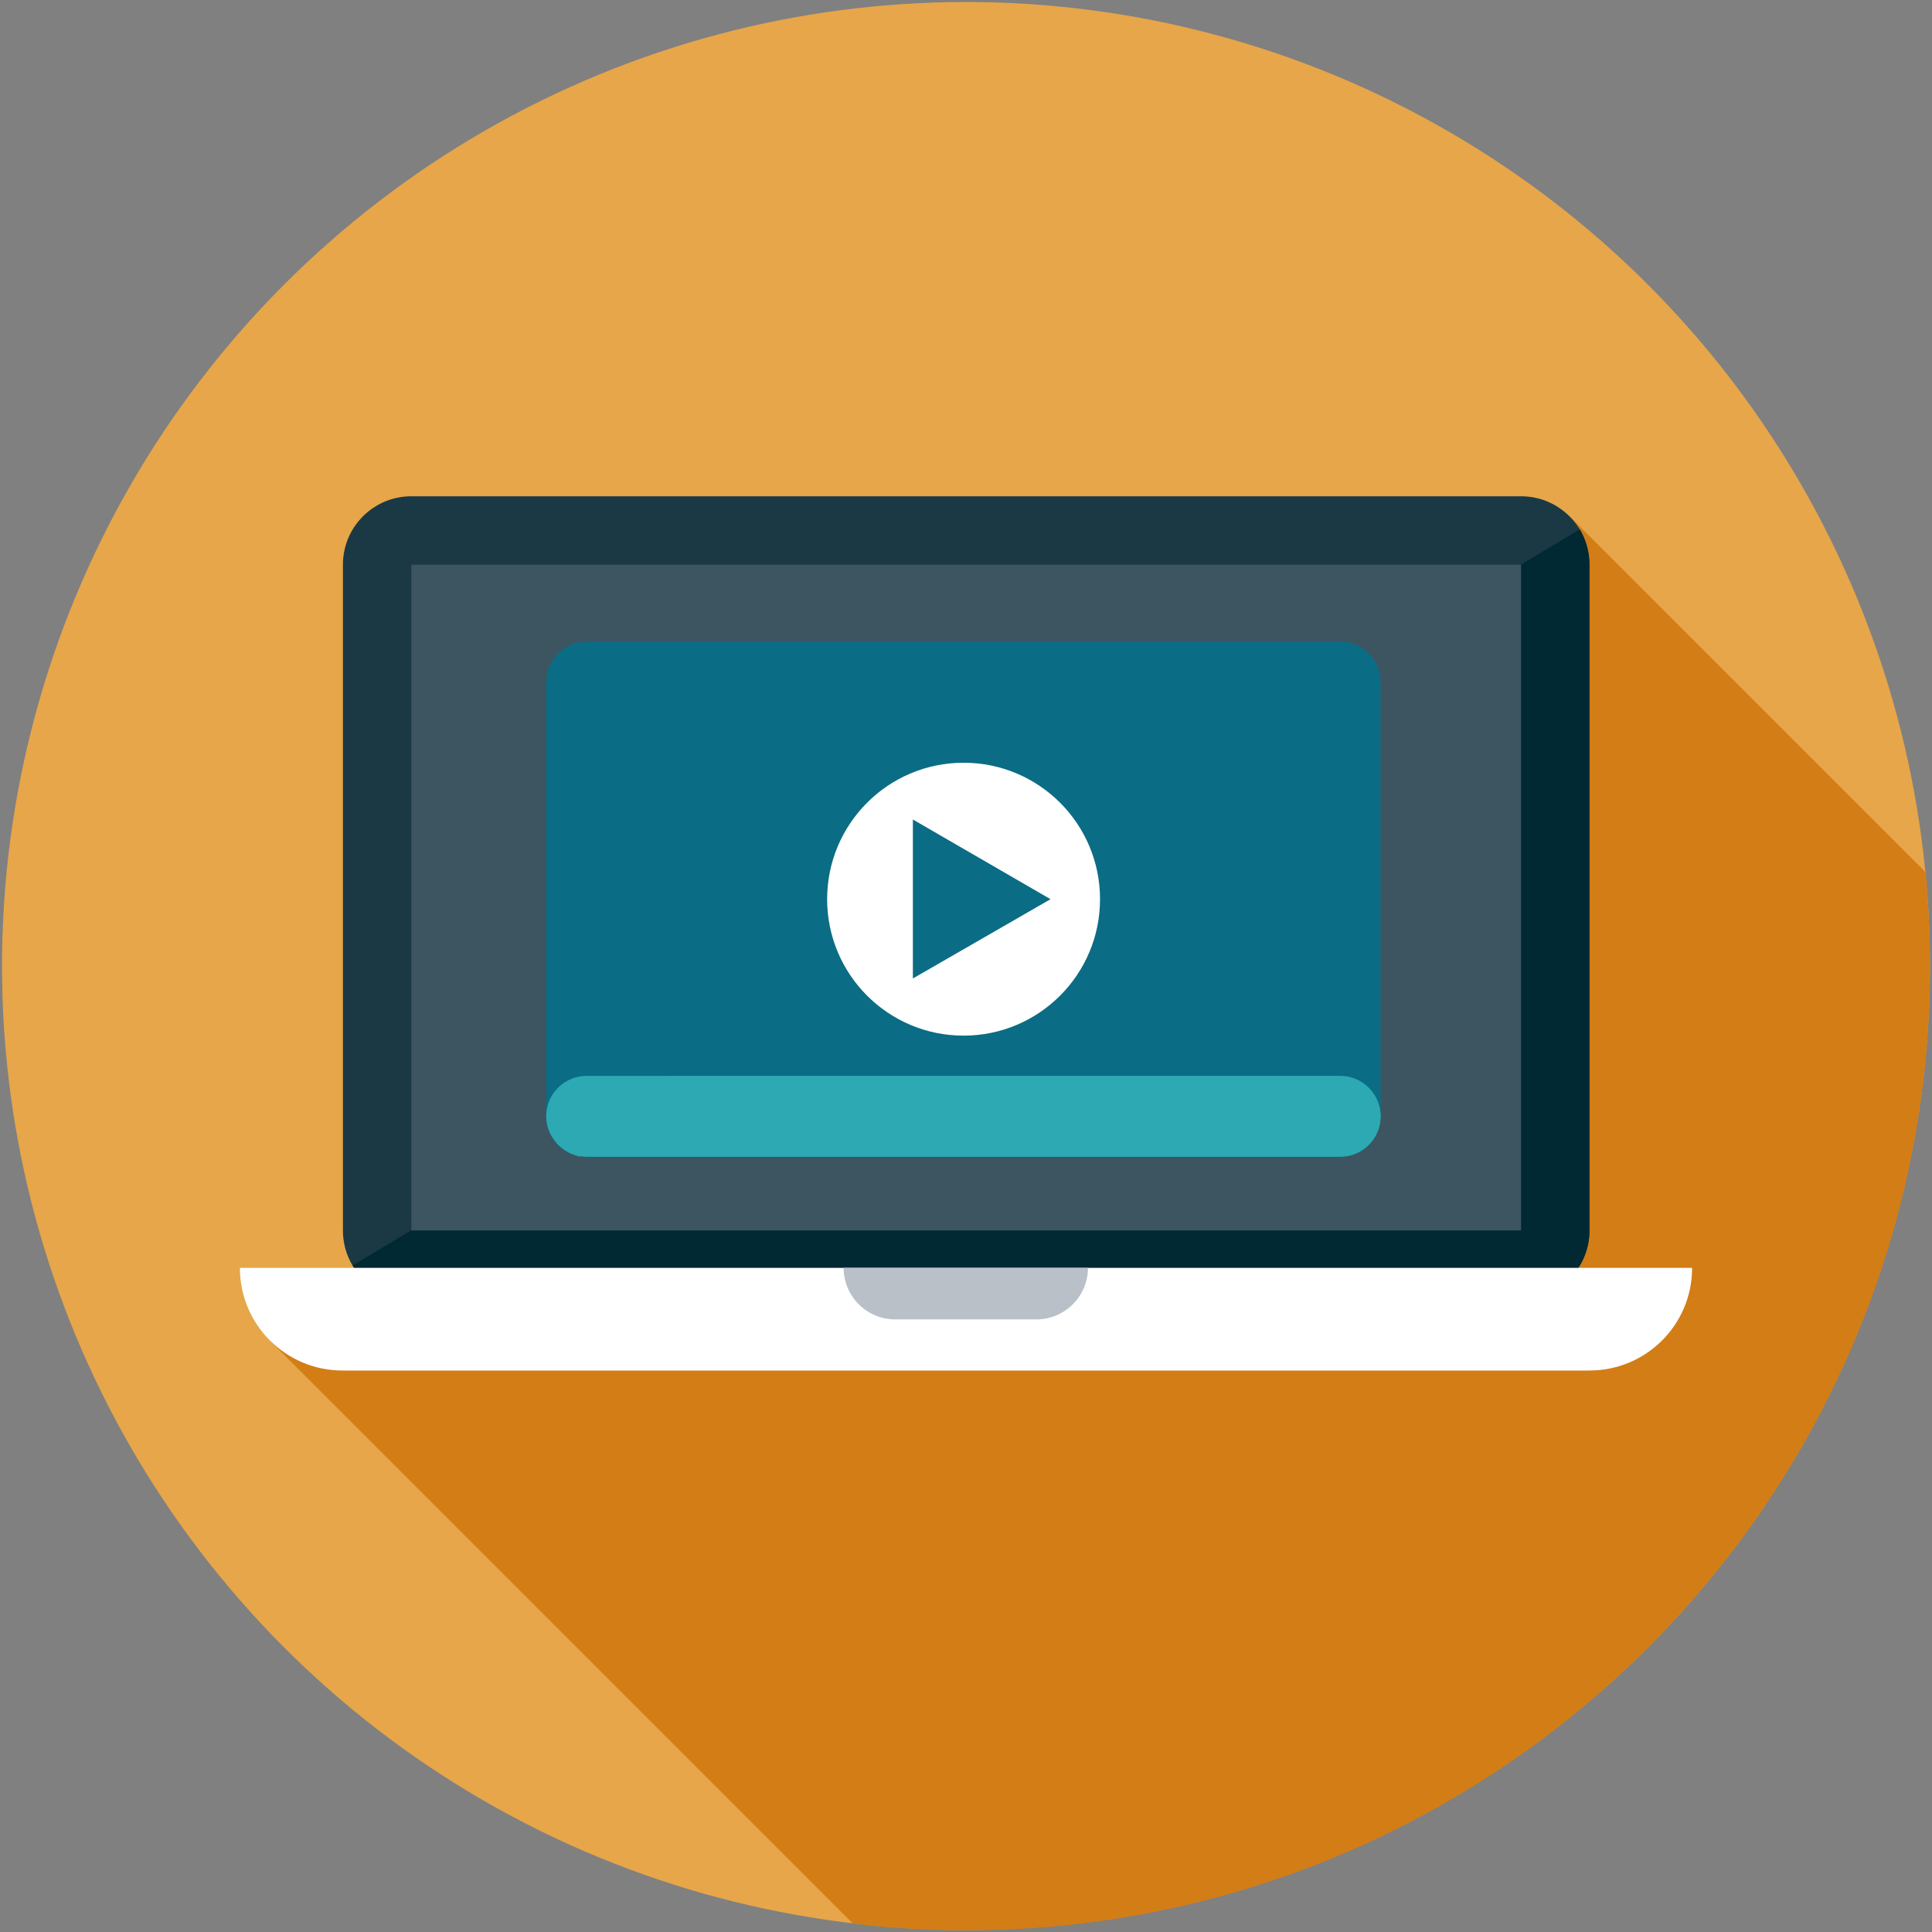 <?xml version="1.0" encoding="utf-8"?>
<!-- Generator: Adobe Illustrator 18.0.0, SVG Export Plug-In . SVG Version: 6.00 Build 0)  -->
<!DOCTYPE svg PUBLIC "-//W3C//DTD SVG 1.1//EN" "http://www.w3.org/Graphics/SVG/1.1/DTD/svg11.dtd">
<svg version="1.1" id="Layer_1" xmlns="http://www.w3.org/2000/svg" xmlns:xlink="http://www.w3.org/1999/xlink" x="0px" y="0px"
	 viewBox="0 0 480 480" enable-background="new 0 0 480 480" xml:space="preserve">
<rect x="0" y="0" width="480" height="480" fill="#808080" stroke="none"/>
<g>
	<circle fill="#E6A649" cx="240" cy="240" r="239.5"/>
	<path fill="#D37D16" d="M479.5,240c0-7.8-0.4-15.6-1.1-23.3l-88.4-88.4L67.1,333.1l144.8,144.8c9.2,1.1,18.6,1.7,28.1,1.7
		C372.3,479.5,479.5,372.3,479.5,240z"/>
	<g>
		<g>
			<g>
				<path fill="#1A3945" d="M394.9,140.3c0-9.4-7.6-17-17-17H102.2c-9.4,0-17,7.6-17,17v165.4c0,9.4,7.6,17,17,17h275.7
					c9.4,0,17-7.6,17-17V140.3z"/>
				<g>
					<path fill="#002933" d="M87.6,314.4c3,5,8.4,8.3,14.6,8.3h275.7c9.4,0,17-7.6,17-17V140.3c0-3.2-0.9-6.2-2.4-8.8L87.6,314.4z"
						/>
				</g>
				<rect x="102.2" y="140.3" fill="#3D5561" width="275.7" height="165.4"/>
				<path fill="#FFFFFF" d="M420.4,315c0,14.1-11.4,25.5-25.5,25.5H85.1c-14.1,0-25.5-11.4-25.5-25.5H420.4z"/>
				<path fill="#BAC0C8" d="M270.3,315c0,7-5.7,12.8-12.8,12.8h-35.1c-7,0-12.8-5.7-12.8-12.8H270.3z"/>
			</g>
		</g>
		<path fill="#0B6C85" d="M333,159.4H145.7c-5.5,0-10,4.5-10,10v108c0,5.5,4.5,10,10,10H333c5.5,0,10-4.5,10-10v-108
			C343,163.8,338.5,159.4,333,159.4z"/>
		<g>
			<path fill="#2CA9B2" d="M333,287.3H145.7c-5.5,0-10-4.5-10-10c0-5.5,4.5-10,10-10H333c5.5,0,10,4.5,10,10
				C343,282.9,338.5,287.3,333,287.3z"/>
		</g>
		<path fill="#2CA9B2" d="M333,267.4H166L138.3,284c0.2,0.3,0.5,0.5,0.7,0.7c0,0,0,0,0,0c0.2,0.2,0.5,0.4,0.7,0.6c0,0,0,0,0.1,0.1
			c0.2,0.2,0.5,0.3,0.8,0.5c0,0,0.1,0.1,0.1,0.1c0.2,0.1,0.5,0.3,0.7,0.4c0.1,0,0.1,0.1,0.2,0.1c0.2,0.1,0.5,0.2,0.7,0.3
			c0.1,0,0.2,0.1,0.2,0.1c0.2,0.1,0.5,0.1,0.7,0.2c0.1,0,0.2,0.1,0.3,0.1c0.2,0.1,0.5,0.1,0.8,0.1c0.1,0,0.2,0,0.3,0
			c0.3,0,0.7,0.1,1.1,0.1H333c5.5,0,10-4.5,10-10C343,271.9,338.5,267.4,333,267.4z"/>
		<g>
			<circle fill="#FFFFFF" cx="239.4" cy="223.4" r="33.9"/>
		</g>
		<polygon fill="#0B6C85" points="226.8,203.6 261,223.4 226.8,243.1 		"/>
	</g>
</g>
</svg>
